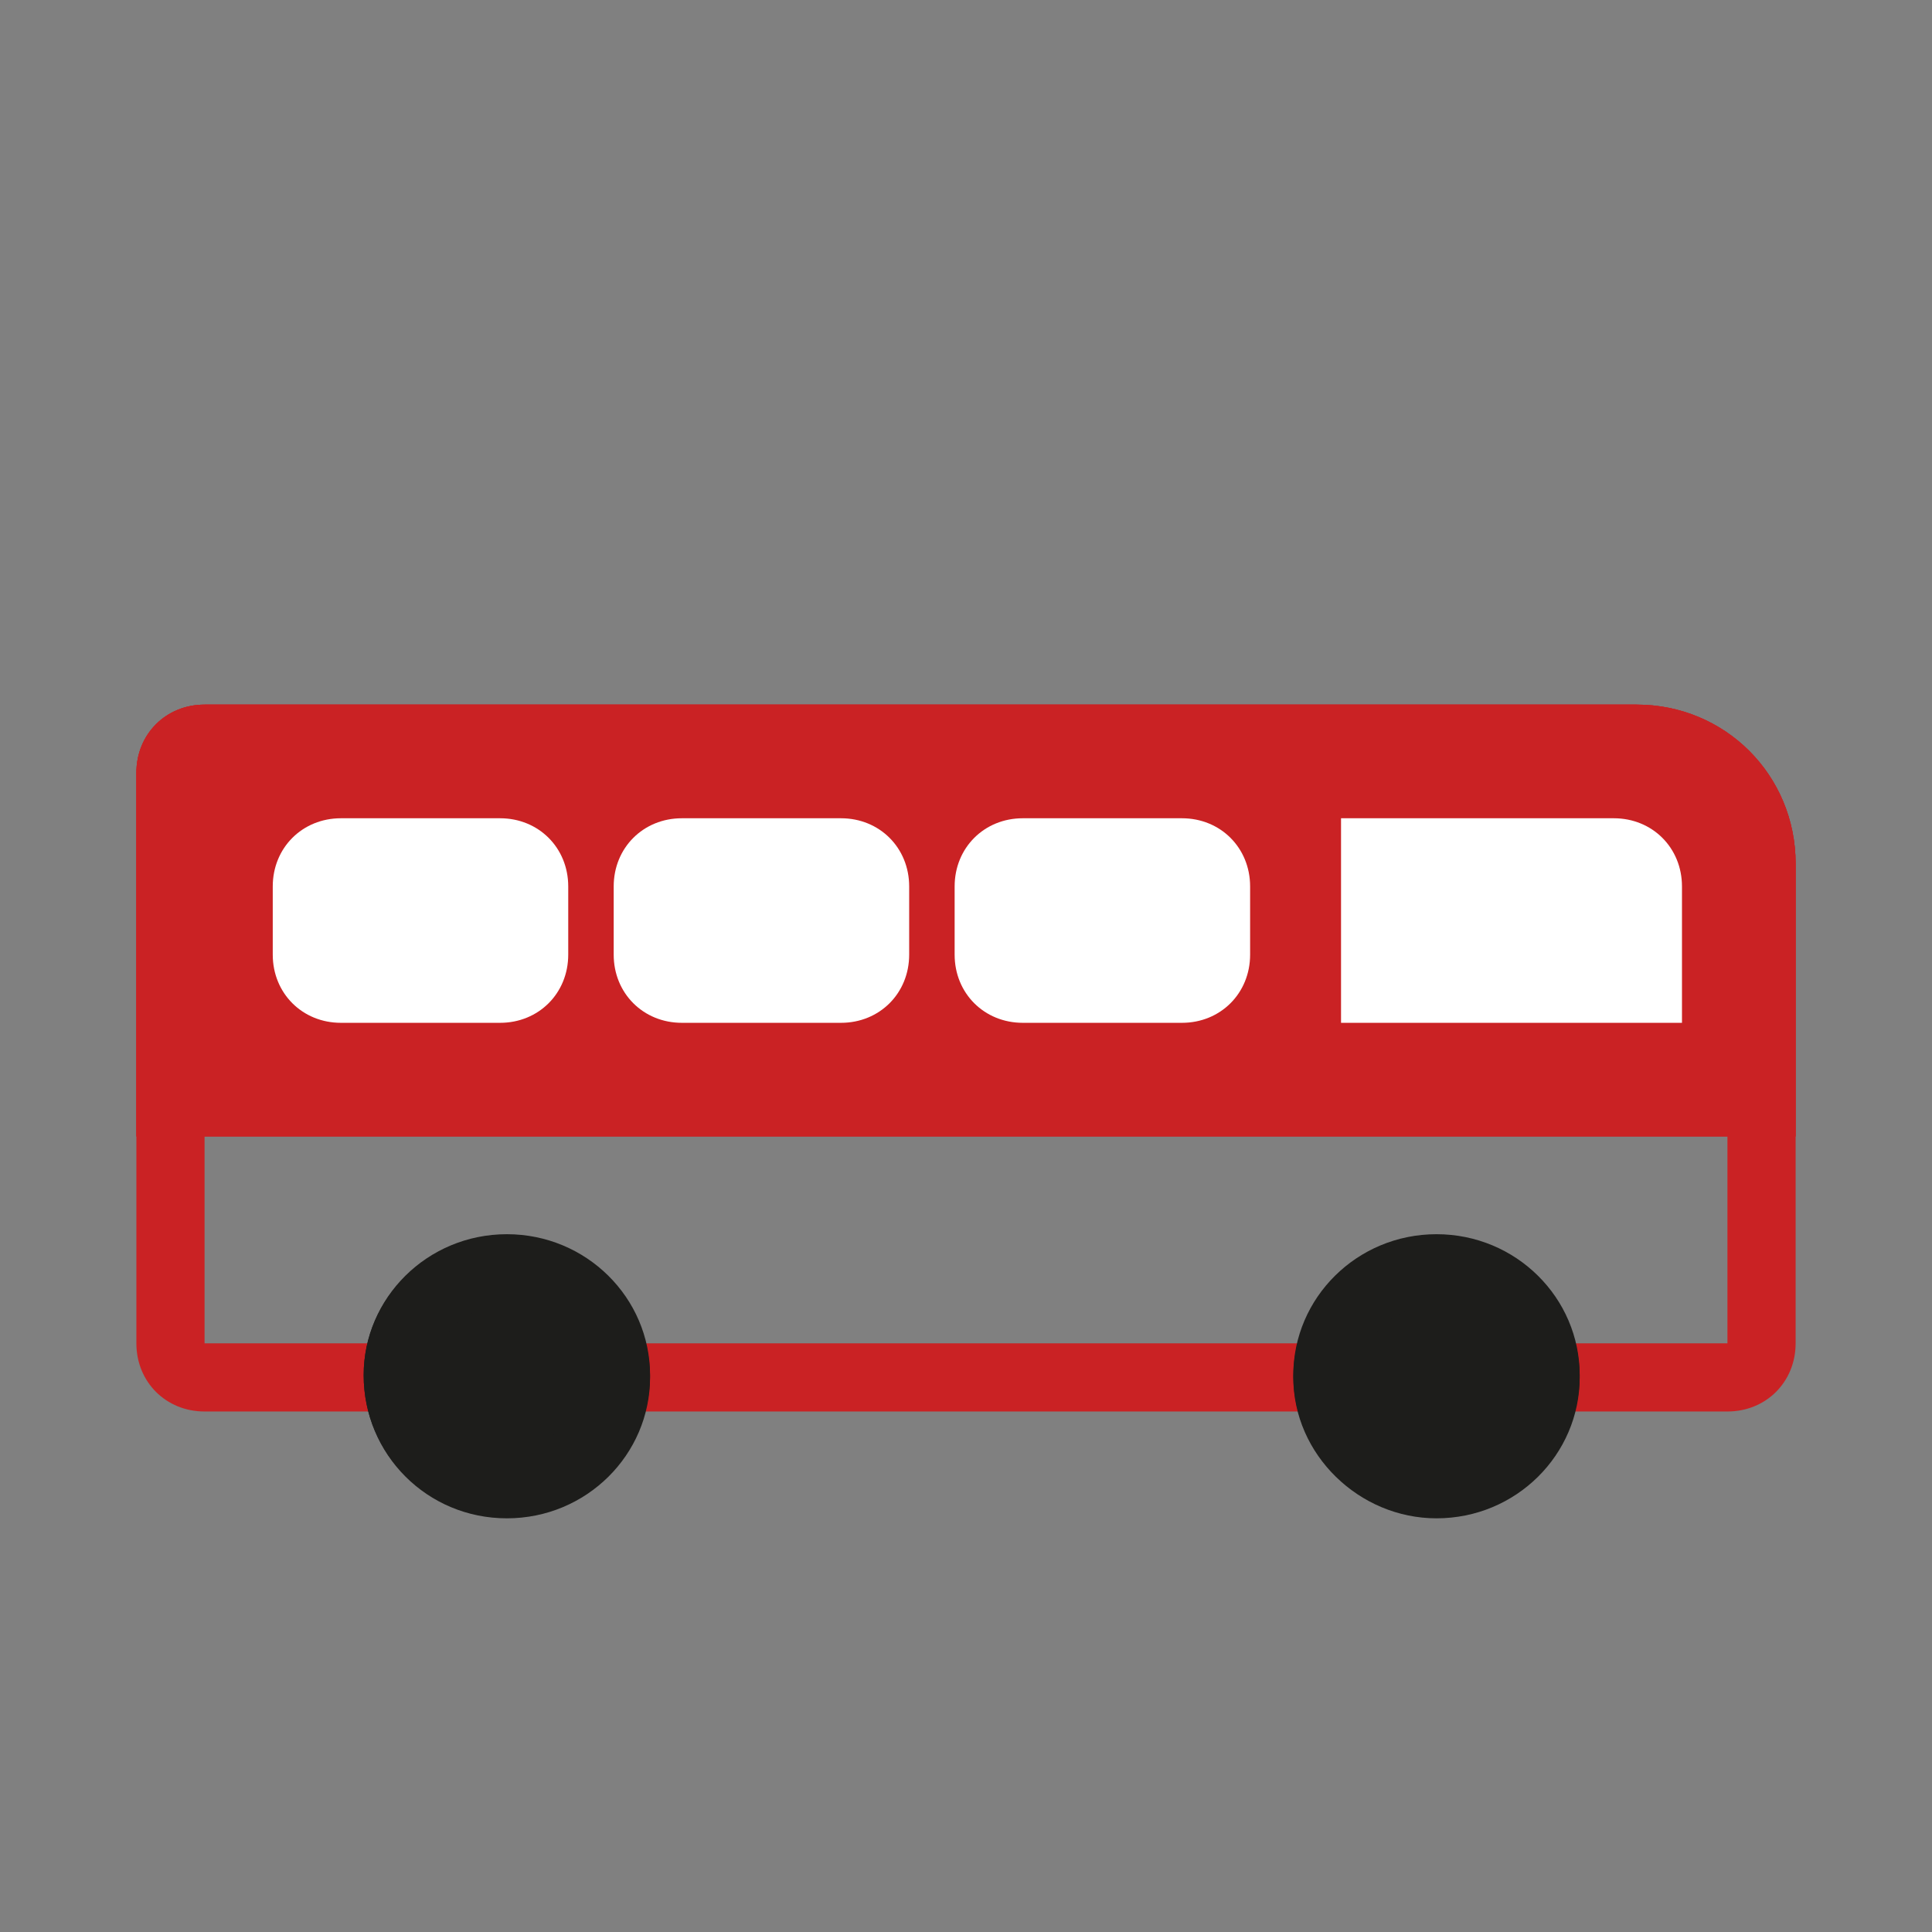 <?xml version="1.0" encoding="utf-8"?>
<!-- Generator: Adobe Illustrator 25.4.1, SVG Export Plug-In . SVG Version: 6.00 Build 0)  -->
<!DOCTYPE svg PUBLIC "-//W3C//DTD SVG 1.1//EN" "http://www.w3.org/Graphics/SVG/1.1/DTD/svg11.dtd">
<svg version="1.1" id="Ebene_1" xmlns:x="http://ns.adobe.com/Extensibility/1.0/" xmlns:i="http://ns.adobe.com/AdobeIllustrator/10.0/" xmlns:graph="http://ns.adobe.com/Graphs/1.0/"
	 xmlns="http://www.w3.org/2000/svg" xmlns:xlink="http://www.w3.org/1999/xlink" x="0px" y="0px" width="85px" height="85px"
	 viewBox="0 0 85 85" style="enable-background:new 0 0 85 85;" xml:space="preserve">
<rect x="0" y="0" width="85" height="85" fill="#808080" stroke="none"/>
<style type="text/css">
	.st0{fill-rule:evenodd;clip-rule:evenodd;fill:#CA2224;}
	.st1{fill:#1D1D1B;}
	.st2{fill-rule:evenodd;clip-rule:evenodd;fill:#1D1D1B;}
	.st3{fill:#CA2224;}
	.st4{fill:#FFFFFF;}
</style>
<path class="st0" d="M72,34H9v25.1h67V38C76,35.8,74.2,34,72,34z M9,31c-1.7,0-3,1.3-3,3v25.1c0,1.7,1.3,3,3,3h67c1.7,0,3-1.3,3-3
	V38c0-3.9-3.1-7-7-7H9z"/>
<path class="st1" d="M28.6,60.5c0,3.4-2.8,6.2-6.3,6.2S16,64,16,60.5c0-3.4,2.8-6.2,6.3-6.2S28.6,57.1,28.6,60.5z"/>
<path class="st2" d="M22.3,63.8c1.9,0,3.3-1.5,3.3-3.2s-1.4-3.2-3.3-3.2S19,58.9,19,60.6S20.4,63.8,22.3,63.8z M22.3,66.8
	c3.5,0,6.3-2.8,6.3-6.2c0-3.4-2.8-6.2-6.3-6.2S16,57.1,16,60.5C16,64,18.8,66.8,22.3,66.8z"/>
<path class="st1" d="M69.5,60.5c0,3.4-2.8,6.2-6.3,6.2c-3.5,0-6.3-2.8-6.3-6.2s2.8-6.2,6.3-6.2C66.7,54.3,69.5,57.1,69.5,60.5z"/>
<path class="st2" d="M63.2,63.8c1.9,0,3.3-1.5,3.3-3.2s-1.4-3.2-3.3-3.2c-1.9,0-3.3,1.5-3.3,3.2S61.4,63.8,63.2,63.8z M63.2,66.8
	c3.5,0,6.3-2.8,6.3-6.2c0-3.4-2.8-6.2-6.3-6.2c-3.5,0-6.3,2.8-6.3,6.2C56.9,64,59.8,66.8,63.2,66.8z"/>
<path class="st3" d="M6,34c0-1.7,1.3-3,3-3h63c3.9,0,7,3.1,7,7v12H6V34z"/>
<path class="st0" d="M72,34H9v13h67v-9C76,35.8,74.2,34,72,34z M9,31c-1.7,0-3,1.3-3,3v16h73V38c0-3.9-3.1-7-7-7H9z"/>
<path class="st4" d="M12,39c0-1.7,1.3-3,3-3h7c1.7,0,3,1.3,3,3v3c0,1.7-1.3,3-3,3h-7c-1.7,0-3-1.3-3-3V39z"/>
<path class="st4" d="M27,39c0-1.7,1.3-3,3-3h7c1.7,0,3,1.3,3,3v3c0,1.7-1.3,3-3,3h-7c-1.7,0-3-1.3-3-3V39z"/>
<path class="st4" d="M42,39c0-1.7,1.3-3,3-3h7c1.7,0,3,1.3,3,3v3c0,1.7-1.3,3-3,3h-7c-1.7,0-3-1.3-3-3V39z"/>
<path class="st4" d="M59,36h12c1.7,0,3,1.3,3,3v6H59V36z"/>
</svg>

